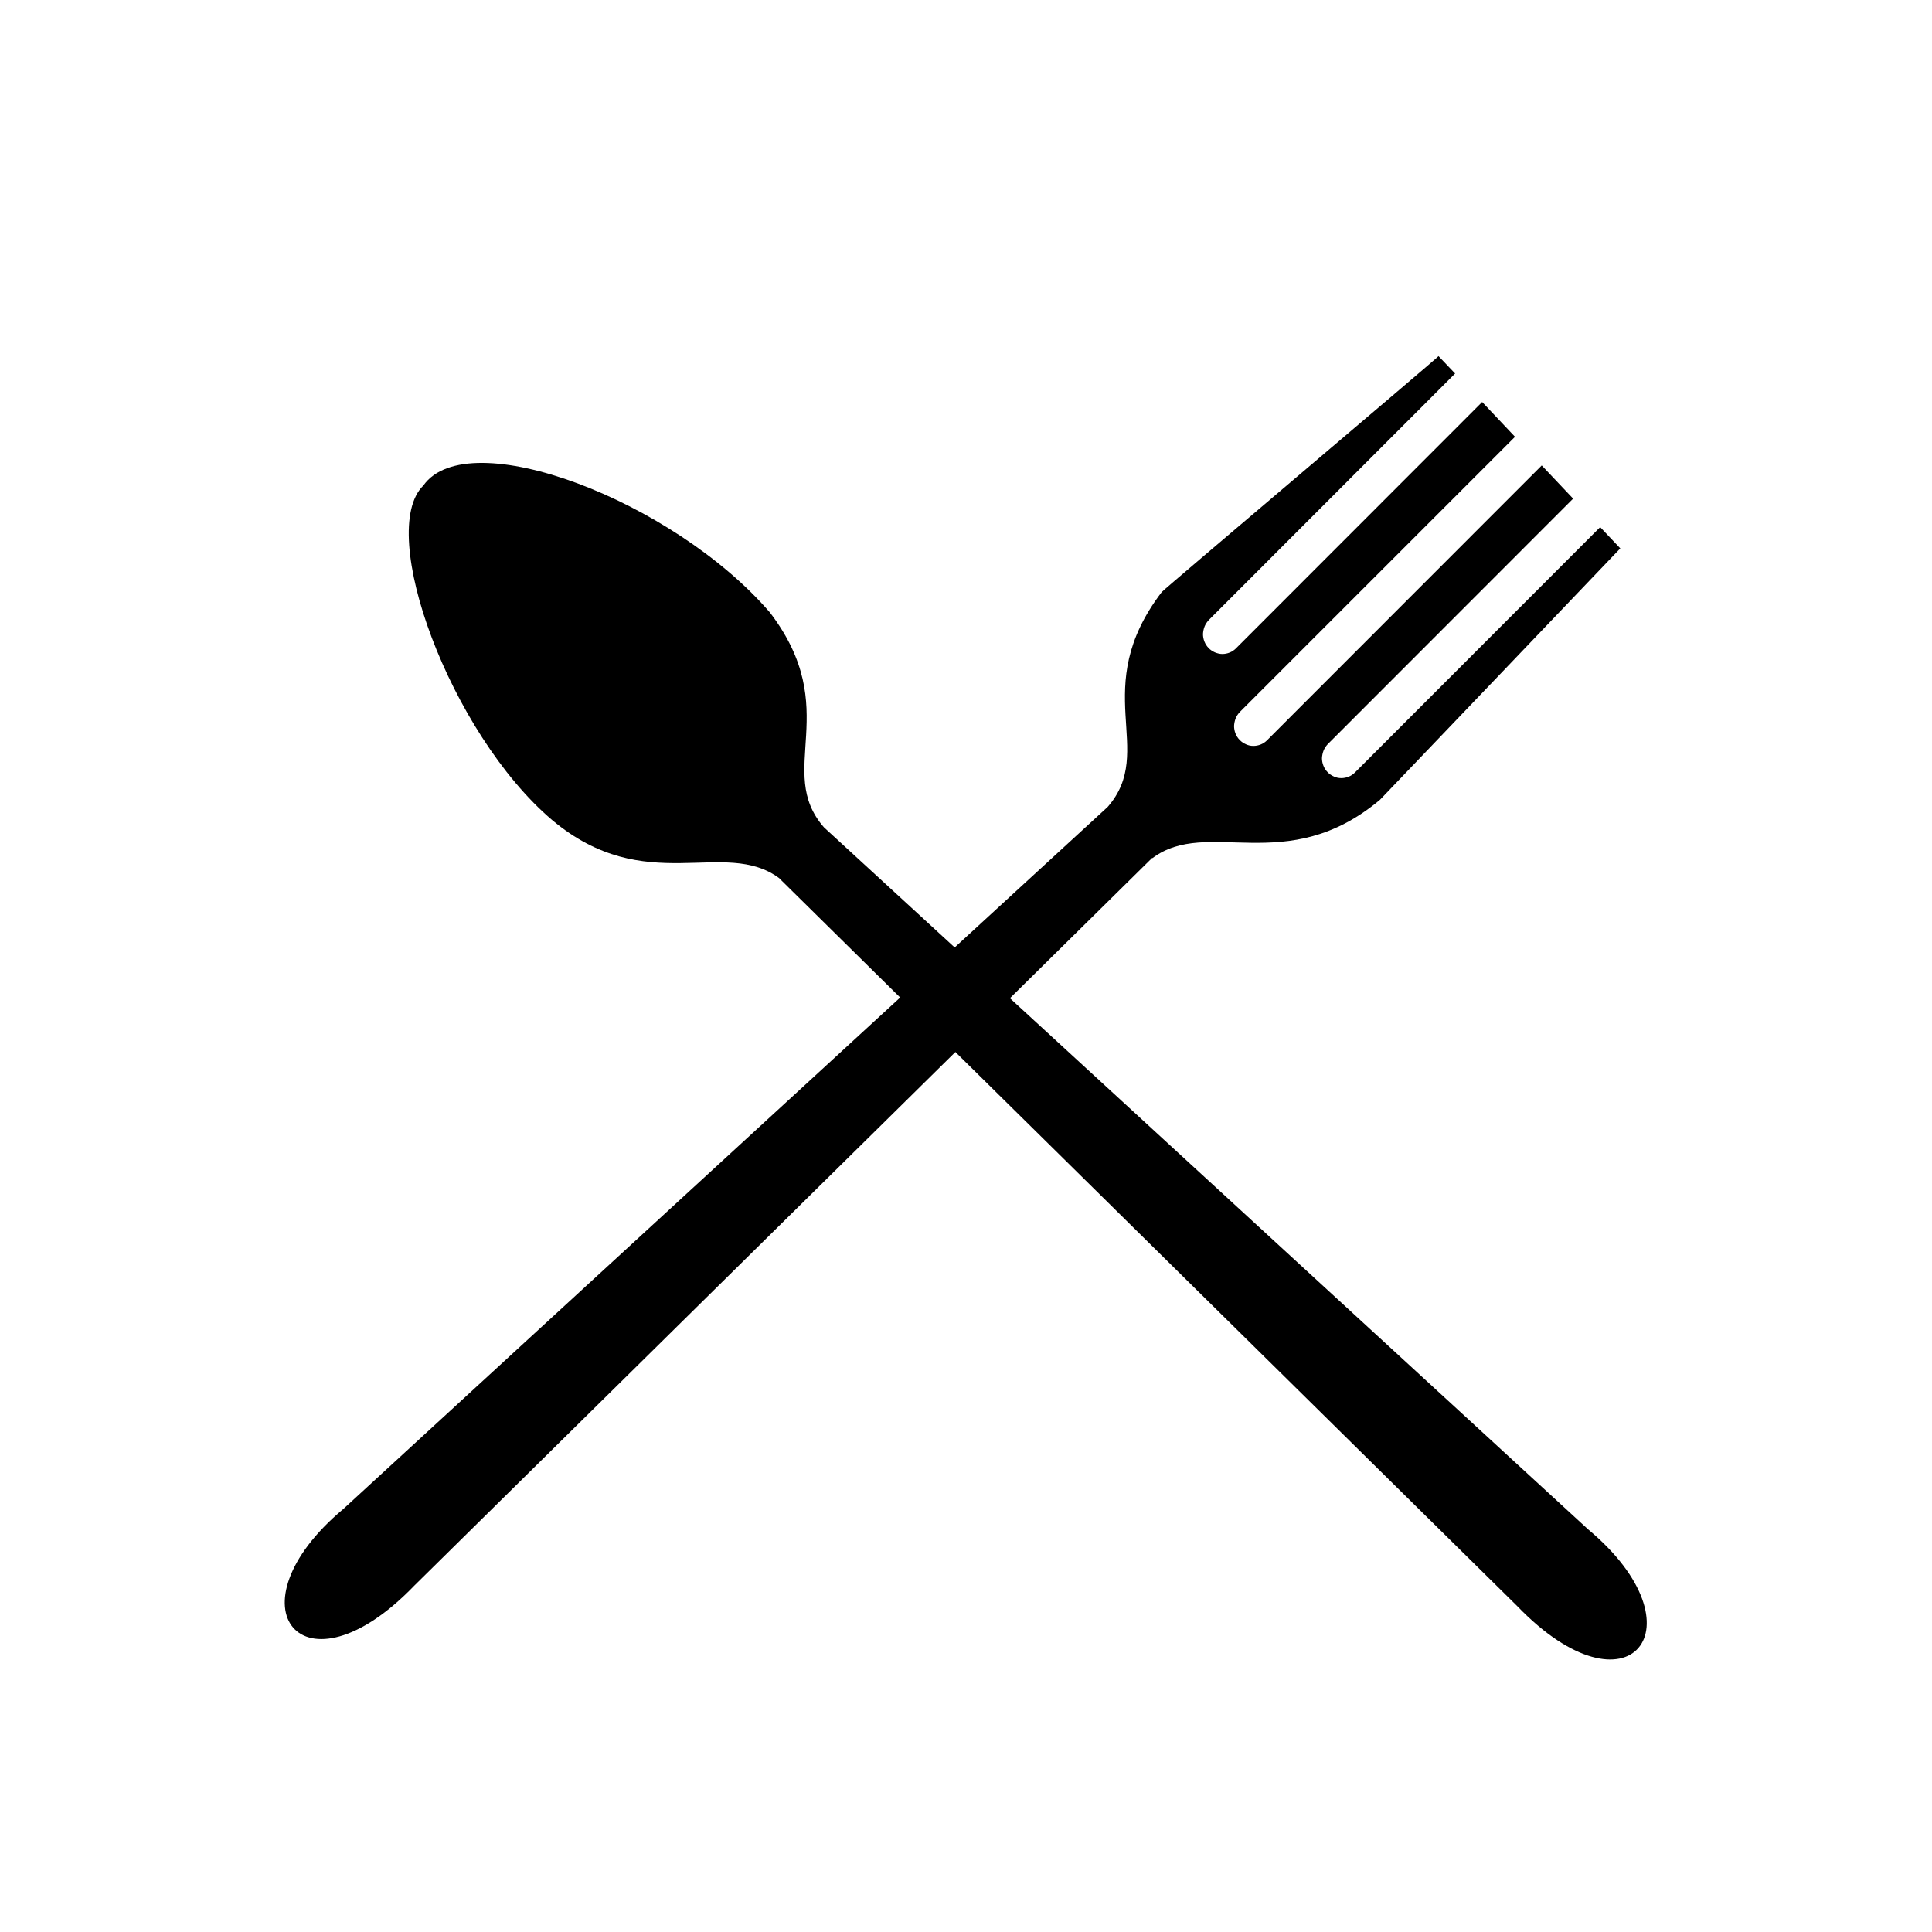 <?xml version="1.0" encoding="UTF-8"?><svg id="Layer_1" xmlns="http://www.w3.org/2000/svg" width="120" height="120" xmlns:xlink="http://www.w3.org/1999/xlink" viewBox="0 0 120 120"><defs><style>.cls-1{fill:none;}.cls-2{fill-rule:evenodd;}.cls-3{clip-path:url(#clippath);}</style><clipPath id="clippath"><rect class="cls-1" x="14" y="22.1" width="92" height="84.84"/></clipPath></defs><g class="cls-3"><path class="cls-2" d="M71.56,53.29l-45.83,45.2c-6.94,7.2-11.67,1.31-4.4-4.77l47.47-43.6c3.07-3.52-1.24-7.32,3.36-13.35.19-.22,16.99-14.42,17.19-14.65l1.03,1.08-15.3,15.31c-.11.12-.2.25-.26.4-.06.15-.09.31-.1.47,0,.16.03.32.09.47.06.15.14.28.26.4.11.12.24.2.39.27.15.06.3.1.46.1.16,0,.31-.03.46-.09.15-.06.28-.15.39-.26l15.29-15.3,2.04,2.16-17.09,17.09c-.11.12-.2.25-.26.4-.06.15-.09.31-.1.47,0,.16.03.32.09.47.06.15.14.28.26.4.11.12.24.2.39.27s.3.1.46.1c.16,0,.31-.03.46-.09.15-.06.28-.15.39-.26l17.06-17.07,1.95,2.06-15.24,15.25c-.11.12-.2.25-.26.4-.06.15-.09.31-.1.47,0,.16.03.32.09.47.06.15.14.28.26.4.11.12.24.2.39.27s.3.1.46.1c.16,0,.31-.03.46-.09s.28-.15.39-.26l15.23-15.24,1.25,1.32s-14.91,15.61-14.93,15.62c-5.81,4.86-10.68,1.05-14.13,3.62"/><path class="cls-2" d="M48.41,54.56l45.83,45.2c6.94,7.2,11.67,1.3,4.4-4.77l-47.46-43.6c-3.08-3.52,1.24-7.32-3.36-13.35-6.02-6.98-18.75-11.8-21.52-7.89-2.95,2.87,1.66,15.41,8,20.79,5.81,4.86,10.68,1.05,14.12,3.62"/></g></svg>